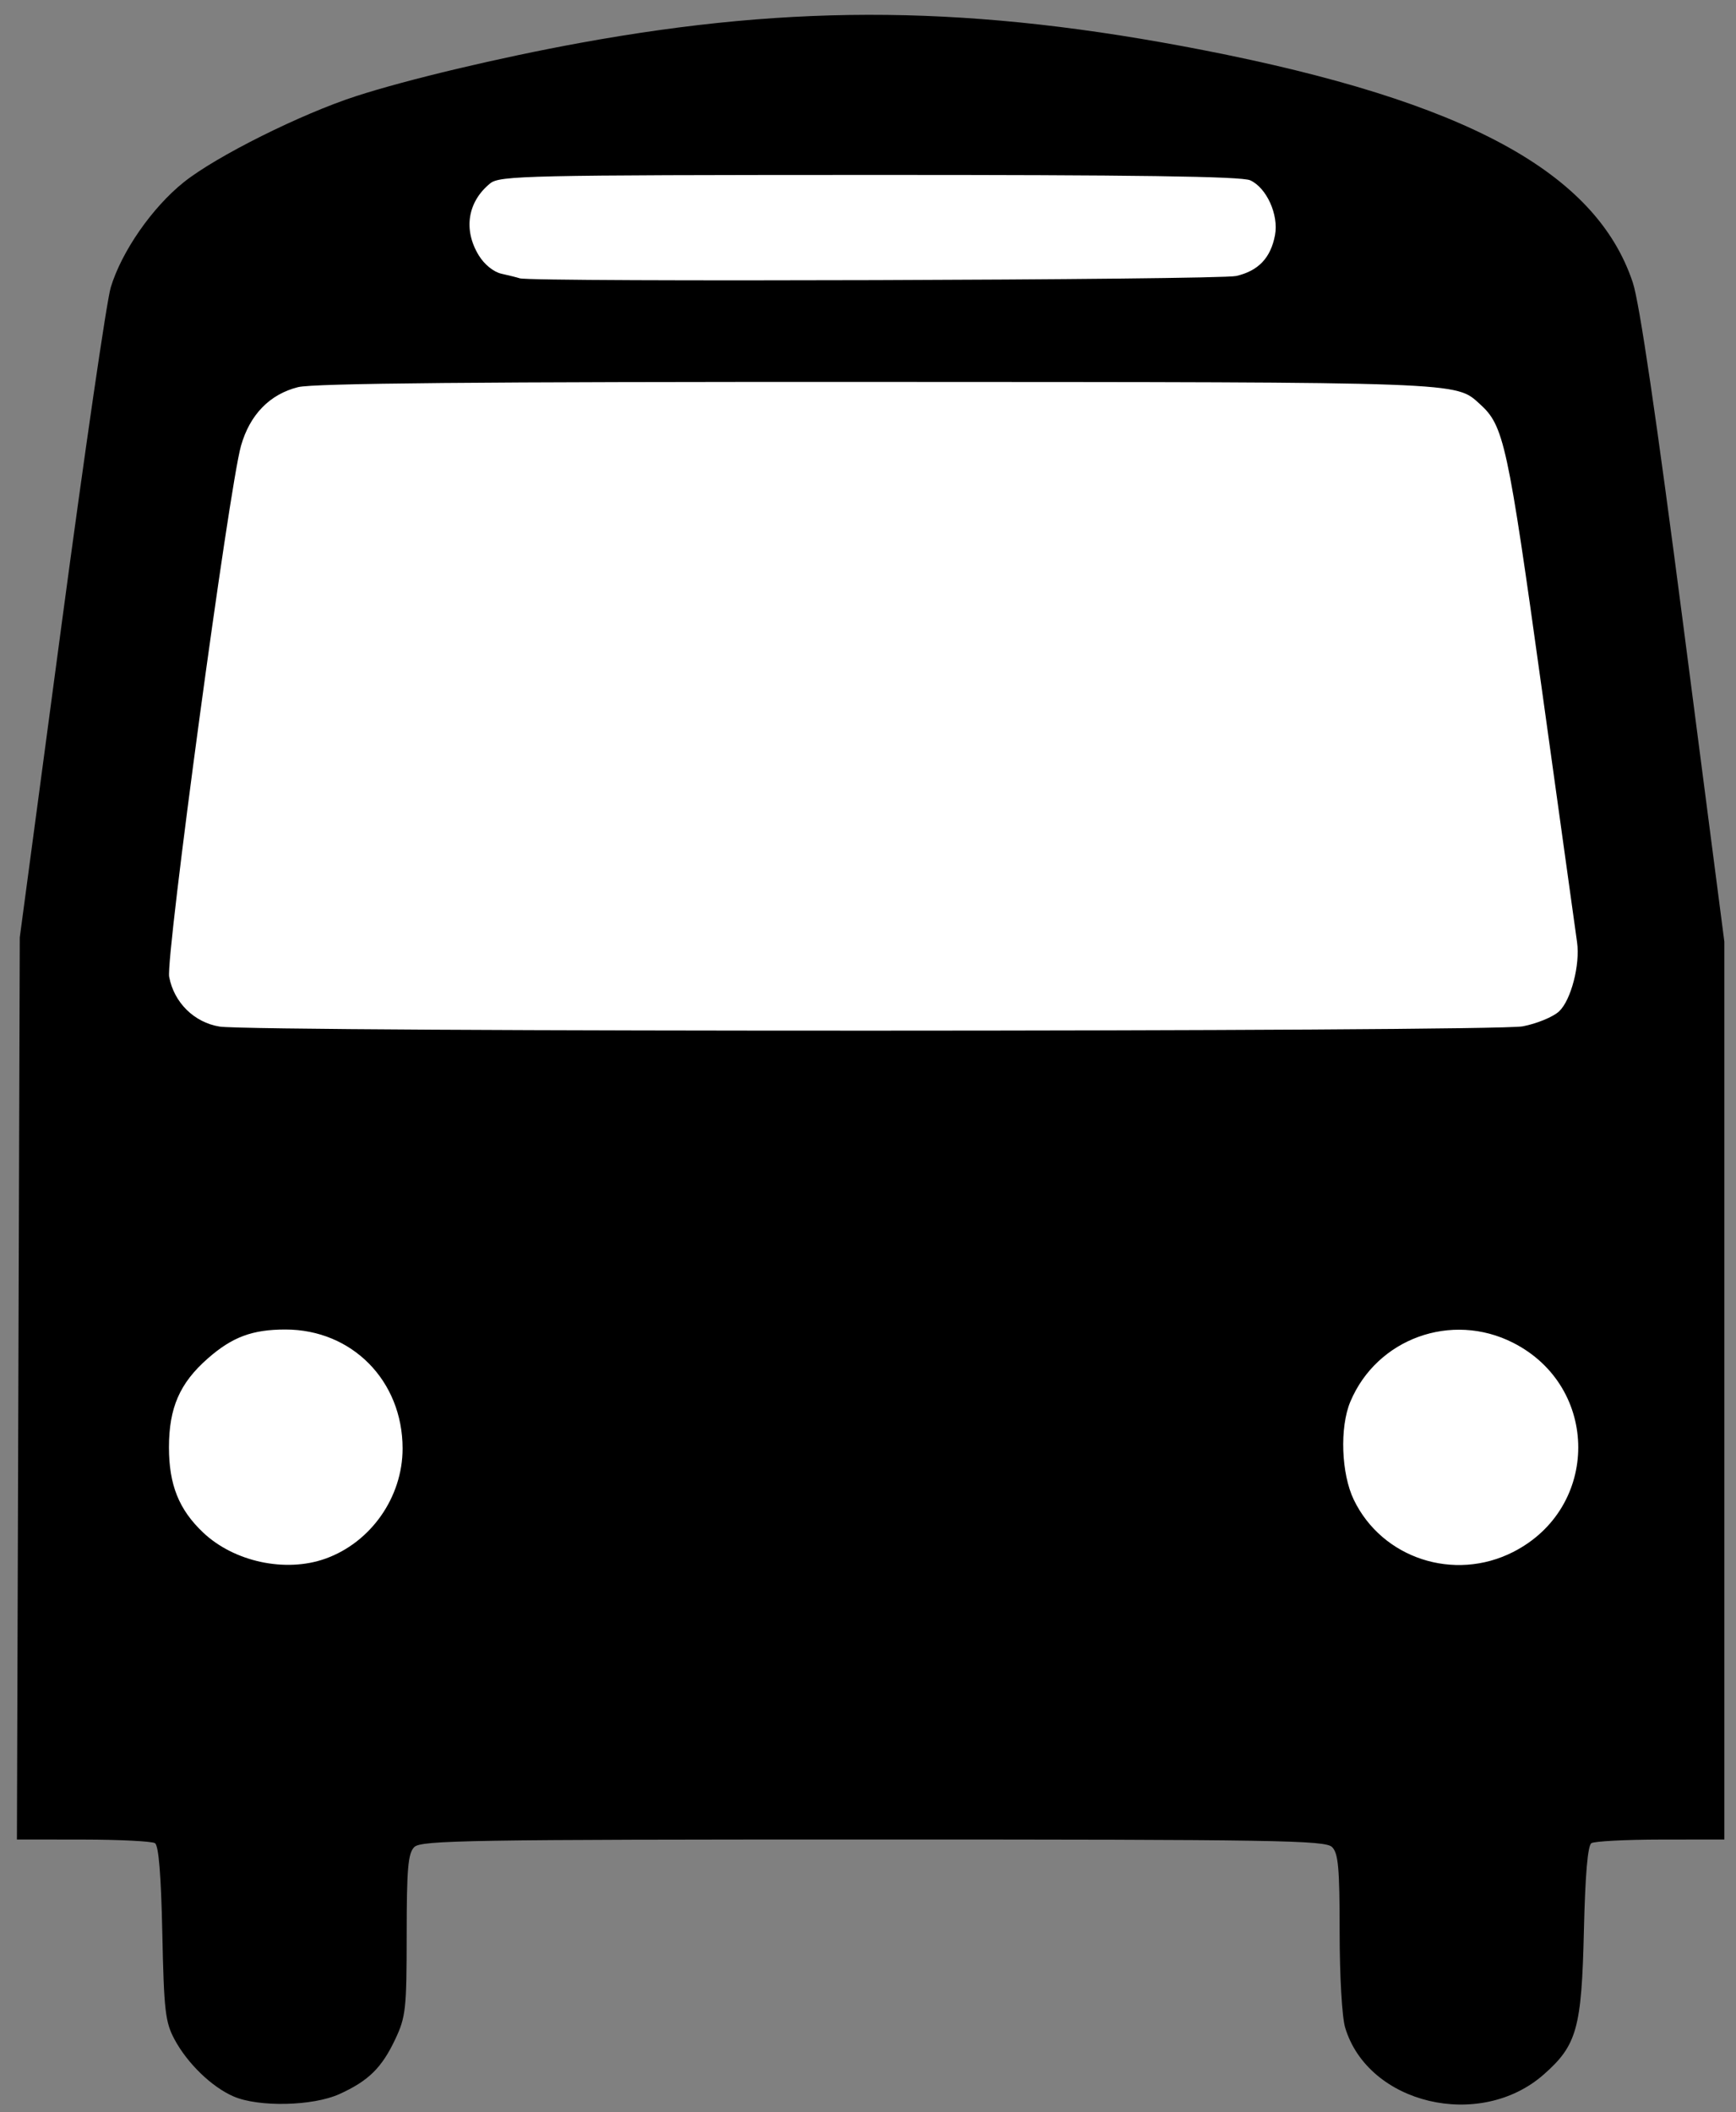 <?xml version="1.0" ?><svg viewBox="0 0 361 439" height="439" id="svg2" version="1.0" width="361" xmlns="http://www.w3.org/2000/svg" xmlns:cc="http://web.resource.org/cc/" xmlns:dc="http://purl.org/dc/elements/1.1/" xmlns:inkscape="http://www.inkscape.org/namespaces/inkscape" xmlns:rdf="http://www.w3.org/1999/02/22-rdf-syntax-ns#" xmlns:sodipodi="http://inkscape.sourceforge.net/DTD/sodipodi-0.dtd" xmlns:svg="http://www.w3.org/2000/svg"><rect x="0" y="0" width="361" height="439" fill="#808080" stroke="none"/><defs id="defs5"/><g id="g2189" transform="translate(-153.434,-18.518)"><path d="M 181.907,156.88 L 199.69,87.742 L 239.023,48.03 L 435.07,48.78 L 466.26,87.367 L 488.437,162.171 L 491.641,357.524 L 182.113,346.927 L 181.907,156.88 z " id="path1312" style="fill:#ffffff;fill-opacity:1"/><path d="M 202.011,454.264 C 197.466,452.298 192.383,447.382 189.7,442.356 C 187.798,438.793 187.524,436.389 187.188,420.356 C 186.934,408.264 186.433,402.115 185.66,401.621 C 185.028,401.217 178.31,400.88 170.731,400.871 L 156.952,400.856 L 157.249,307.106 L 157.546,213.356 L 166.238,148.356 C 171.018,112.606 175.617,81.073 176.457,78.282 C 178.707,70.804 185.095,61.613 191.697,56.354 C 198.457,50.971 216.012,42.214 227.511,38.491 C 238.123,35.054 257.377,30.482 274.011,27.447 C 319.128,19.217 355.977,19.639 403.632,28.931 C 458.127,39.556 485.326,54.265 492.973,77.244 C 494.354,81.392 497.851,105.126 503.524,148.845 L 512.011,214.241 L 512.011,307.548 L 512.011,400.856 L 498.761,400.871 C 491.473,400.88 484.994,401.217 484.362,401.621 C 483.597,402.111 483.077,408.19 482.804,419.856 C 482.328,440.136 481.352,443.625 474.455,449.696 C 461.186,461.376 437.929,455.879 433.152,439.934 C 432.502,437.765 432.011,429.205 432.011,420.061 C 432.011,406.792 431.737,403.725 430.439,402.427 C 429.033,401.021 419.002,400.856 335.011,400.856 C 251.019,400.856 240.988,401.021 239.582,402.427 C 238.28,403.729 238.009,406.857 238.001,420.677 C 237.992,436.108 237.815,437.73 235.633,442.356 C 232.823,448.314 230.058,451.03 224.011,453.772 C 218.5,456.27 207.232,456.522 202.011,454.264 z M 221.101,342.485 C 230.566,339.101 237.153,329.706 237.153,319.589 C 237.153,305.518 226.647,294.856 212.782,294.856 C 205.891,294.856 201.726,296.411 196.629,300.886 C 190.808,305.997 188.57,311.126 188.57,319.356 C 188.57,327.13 190.637,332.282 195.669,337.047 C 202.118,343.154 212.824,345.443 221.101,342.485 z M 468.074,341.106 C 486.149,331.939 486.149,306.772 468.074,297.606 C 455.268,291.111 439.752,296.728 434.237,309.856 C 431.995,315.194 432.338,324.836 434.964,330.259 C 440.856,342.431 455.805,347.329 468.074,341.106 z M 470.072,231.844 C 473.006,231.288 476.417,229.883 477.652,228.723 C 480.131,226.394 482.046,219.018 481.382,214.356 C 481.147,212.706 477.847,189.01 474.05,161.699 C 466.941,110.563 466.171,107.021 461.183,102.511 C 456.037,97.856 458.483,97.946 335.703,97.9 C 252.63,97.868 218.625,98.176 215.398,98.989 C 209.508,100.472 205.394,104.704 203.55,111.175 C 201.075,119.865 187.859,217.53 188.614,221.554 C 189.616,226.899 193.814,231.037 199.099,231.892 C 206.268,233.052 463.946,233.006 470.072,231.844 z M 410.511,75.881 C 415.126,74.812 417.684,72.115 418.572,67.382 C 419.364,63.156 416.825,57.548 413.415,55.994 C 411.615,55.174 389.485,54.862 334.214,54.878 C 263.049,54.899 257.357,55.025 255.378,56.628 C 250.669,60.442 249.738,66.257 252.983,71.579 C 254.154,73.499 256.073,75.051 257.73,75.417 C 259.259,75.754 260.961,76.181 261.511,76.364 C 263.959,77.181 406.901,76.718 410.511,75.881 z " id="path1310" style="fill:#000000"/></g></svg>